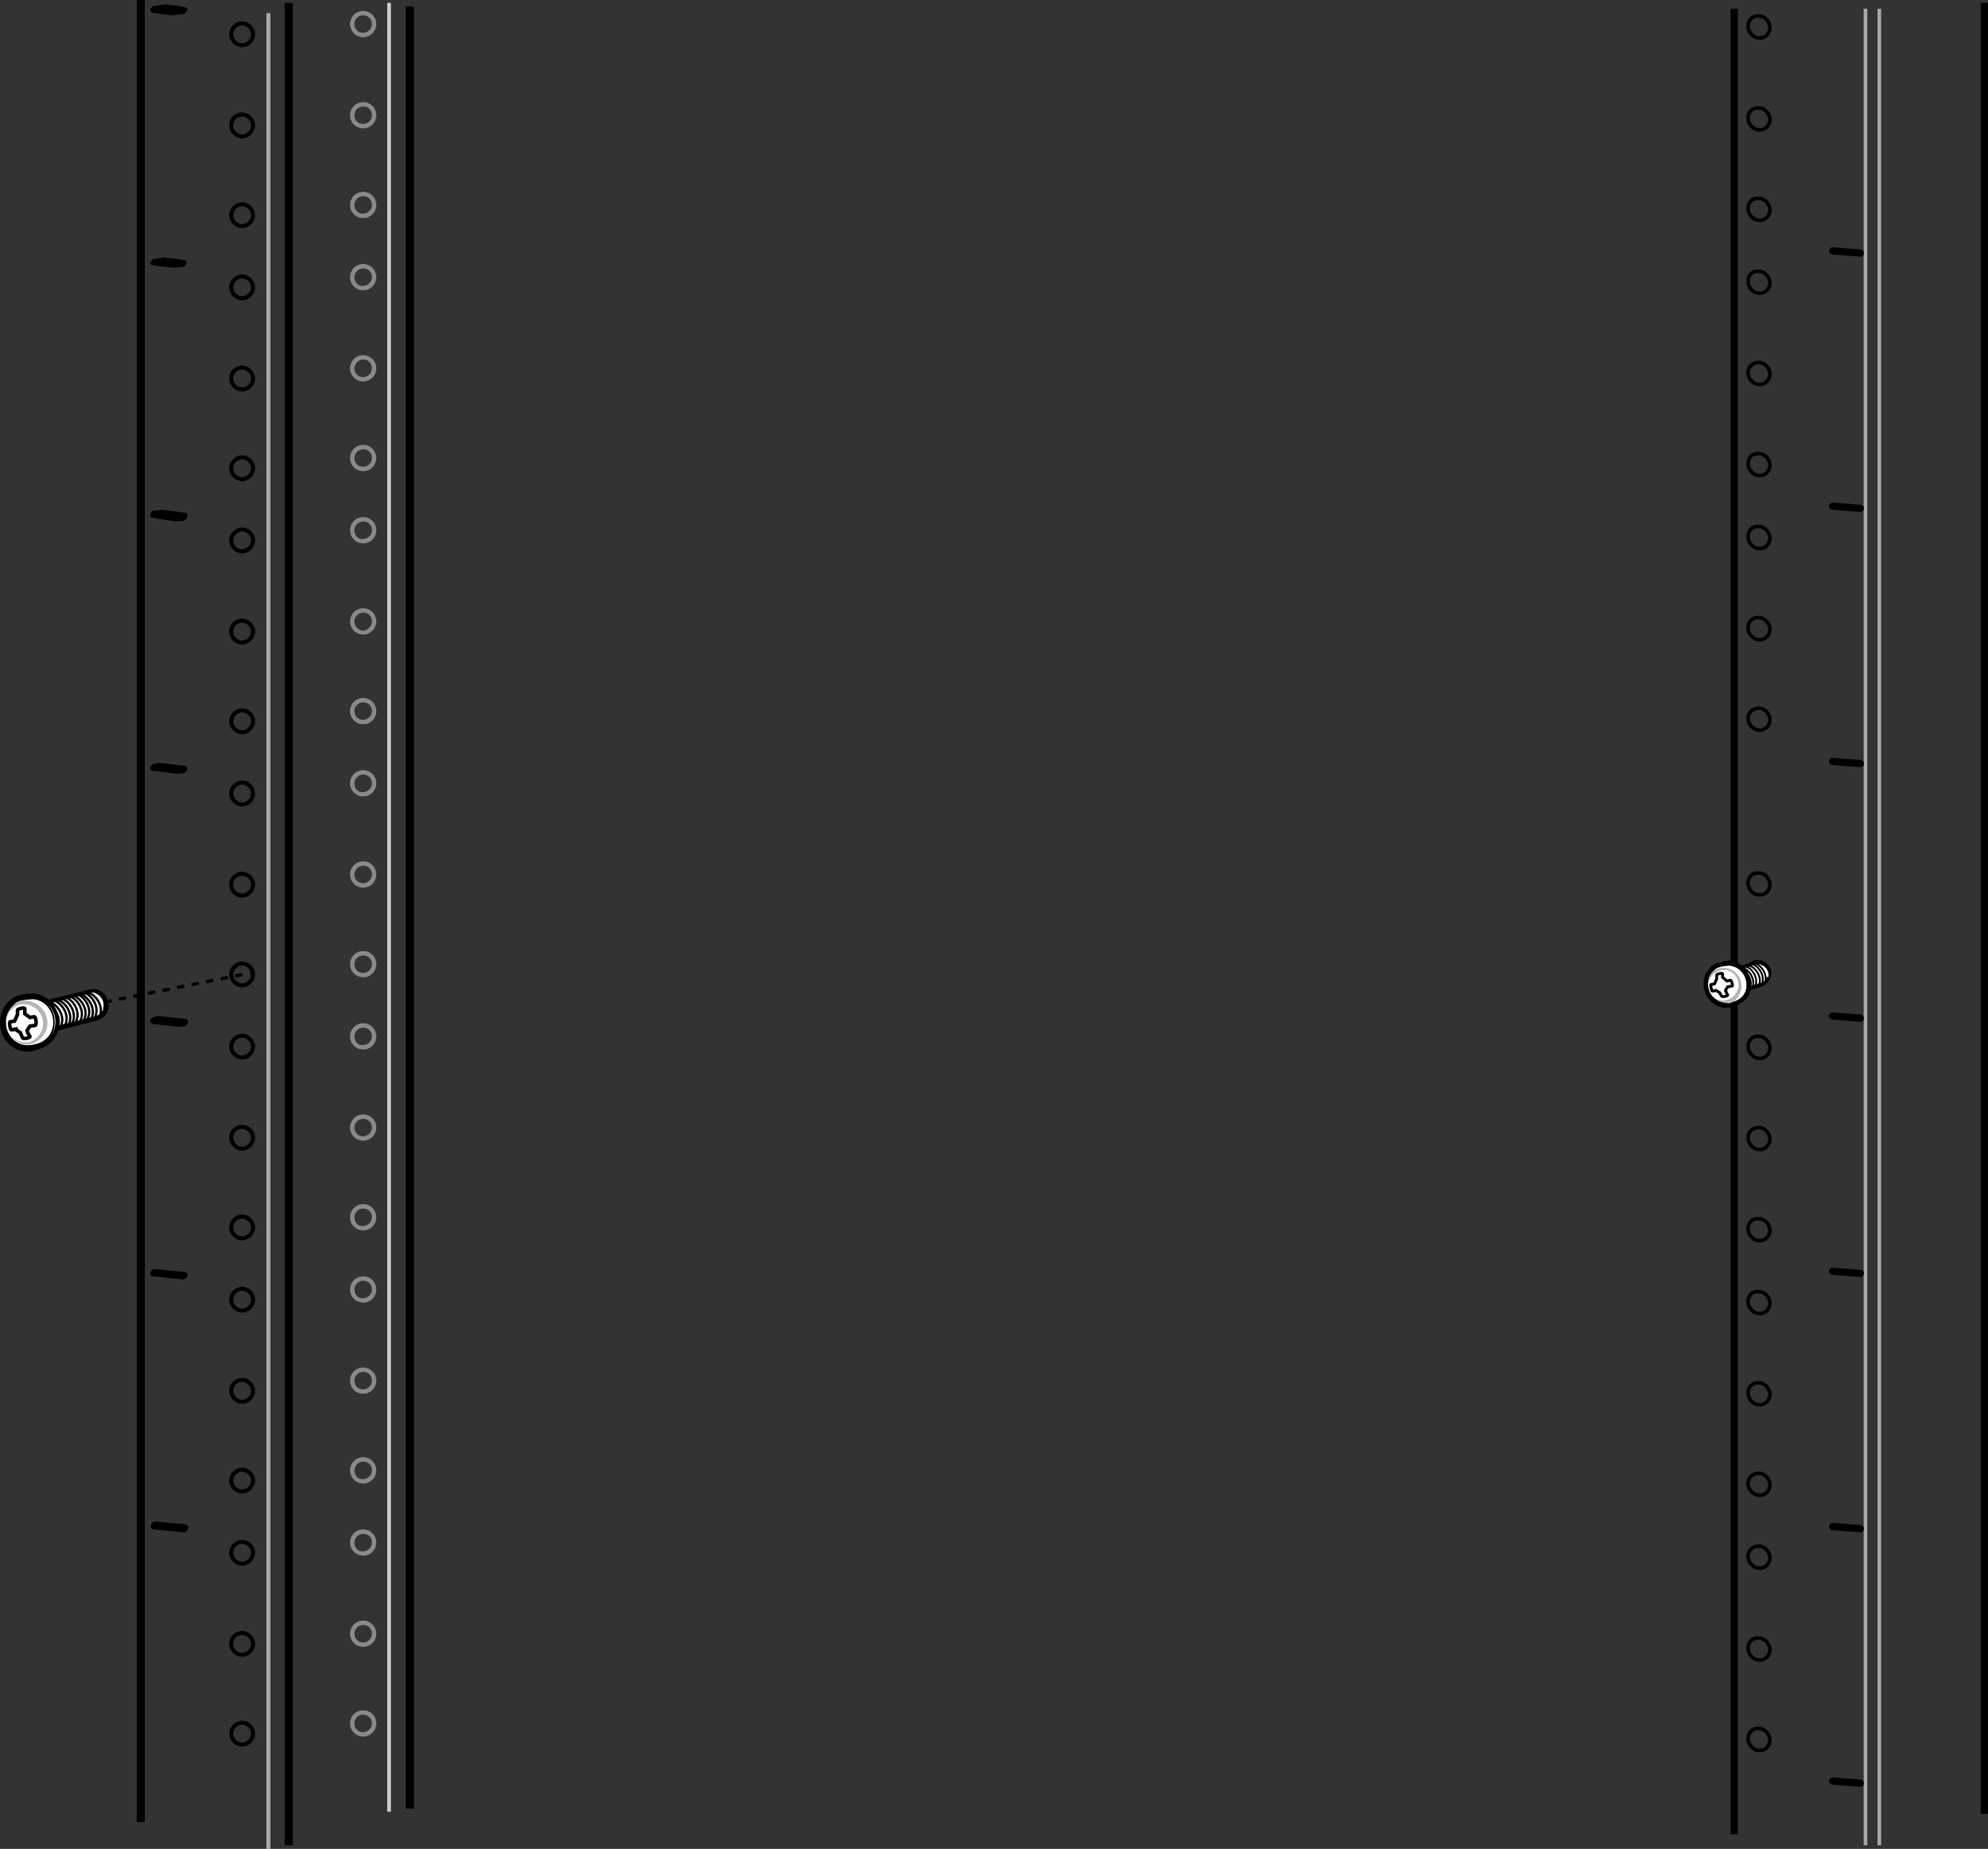 <?xml version="1.0" encoding="utf-8"?>
<!-- Generator: Adobe Illustrator 25.0.0, SVG Export Plug-In . SVG Version: 6.00 Build 0)  -->
<svg version="1.1" id="Layer_1" xmlns="http://www.w3.org/2000/svg" xmlns:xlink="http://www.w3.org/1999/xlink" x="0px" y="0px"
	 width="272.6px" height="253.5px" viewBox="0 0 272.6 253.5" style="enable-background:new 0 0 272.6 253.5;" xml:space="preserve"
	>
<rect x="0" y="0" width="272.6" height="253.5" fill="#333333" stroke="none"/>
<style type="text/css">
	.st0{fill:#FFFFFF;}
	.st1{fill:none;stroke:#A7A9AC;stroke-width:0.494;}
	.st2{fill:none;stroke:#000000;stroke-width:0.989;}
	.st3{fill:none;stroke:#000000;stroke-width:0.494;stroke-linecap:round;}
	.st4{fill:none;stroke:#000000;stroke-width:0.989;stroke-linecap:round;}
	.st5{fill:none;stroke:#000000;stroke-width:0.25;}
	.st6{fill:#B3B5B8;}
	.st7{fill:none;stroke:#000000;stroke-width:0.396;}
	.st8{fill:none;stroke:#000000;stroke-width:0.309;}
	.st9{fill:none;stroke:#000000;stroke-width:0.489;}
	.st10{fill:none;stroke:#000000;stroke-width:0.451;}
	.st11{fill:none;stroke:#000000;stroke-width:0.451;stroke-dasharray:1.017,1.017;}
	.st12{fill:none;stroke:#000000;stroke-width:1.111;}
	.st13{fill:none;stroke:#A7A9AC;stroke-width:0.556;}
	.st14{fill:none;stroke:#000000;stroke-width:0.556;stroke-linecap:round;}
	.st15{fill:#CCCECF;}
	.st16{fill:#888A8C;}
</style>
<g>
	<polyline class="st0" points="237.8,1.2 237.8,251.5 237.8,1.2 	"/>
	<polyline points="237.3,1.2 237.3,251.5 238.3,251.5 238.3,1.2 237.3,1.2 	"/>
	<line class="st1" x1="255.8" y1="1.2" x2="255.8" y2="253"/>
	<line class="st1" x1="257.7" y1="1.2" x2="257.7" y2="253"/>
	<line class="st0" x1="272.1" y1="0.4" x2="272.1" y2="248.7"/>
	<line class="st2" x1="272.1" y1="0.4" x2="272.1" y2="248.7"/>
	<path class="st3" d="M239.7,3.6c0,0.8,0.7,1.6,1.5,1.6c0.8,0.1,1.5-0.6,1.5-1.4c0-0.8-0.7-1.6-1.5-1.6
		C240.3,2.1,239.7,2.8,239.7,3.6z"/>
	<path class="st3" d="M239.7,16.2c0,0.8,0.7,1.6,1.5,1.6c0.8,0.1,1.5-0.6,1.5-1.4c0-0.8-0.7-1.6-1.5-1.6
		C240.3,14.7,239.7,15.3,239.7,16.2z"/>
	<path class="st3" d="M239.7,28.6c0,0.8,0.7,1.6,1.5,1.6c0.8,0.1,1.5-0.6,1.5-1.4c0-0.8-0.7-1.6-1.5-1.6
		C240.3,27.1,239.7,27.7,239.7,28.6z"/>
	<path class="st3" d="M239.7,38.6c0,0.8,0.7,1.6,1.5,1.6c0.8,0.1,1.5-0.6,1.5-1.4c0-0.8-0.7-1.6-1.5-1.6
		C240.3,37.1,239.7,37.7,239.7,38.6z"/>
	<path class="st3" d="M239.7,51.1c0,0.8,0.7,1.6,1.5,1.6c0.8,0.1,1.5-0.6,1.5-1.4c0-0.8-0.7-1.6-1.5-1.6
		C240.3,49.7,239.7,50.3,239.7,51.1z"/>
	<path class="st3" d="M239.7,63.6c0,0.8,0.7,1.6,1.5,1.6c0.8,0.1,1.5-0.6,1.5-1.4c0-0.8-0.7-1.6-1.5-1.6
		C240.3,62.1,239.7,62.7,239.7,63.6z"/>
	<line class="st4" x1="251.3" y1="34.4" x2="255.1" y2="34.7"/>
	<path class="st3" d="M239.7,73.6c0,0.8,0.7,1.6,1.5,1.6c0.8,0.1,1.5-0.6,1.5-1.4c0-0.8-0.7-1.6-1.5-1.6
		C240.3,72.1,239.7,72.7,239.7,73.6z"/>
	<path class="st3" d="M239.7,86.1c0,0.8,0.7,1.6,1.5,1.6c0.8,0.1,1.5-0.6,1.5-1.4c0-0.8-0.7-1.6-1.5-1.6
		C240.3,84.6,239.7,85.2,239.7,86.1z"/>
	<path class="st3" d="M239.7,98.5c0,0.8,0.7,1.6,1.5,1.6c0.8,0.1,1.5-0.6,1.5-1.4c0-0.8-0.7-1.6-1.5-1.6
		C240.3,97.1,239.7,97.7,239.7,98.5z"/>
	<line class="st4" x1="251.3" y1="69.4" x2="255.1" y2="69.7"/>
	<path class="st3" d="M239.7,121.1c0,0.8,0.7,1.6,1.5,1.6c0.8,0.1,1.5-0.6,1.5-1.4c0-0.8-0.7-1.6-1.5-1.6
		C240.3,119.6,239.7,120.2,239.7,121.1z"/>
	<path d="M239.6,133l-0.2-0.1c0,0.1-0.1,0.3-0.1,0.4c0,0.8,0.5,1.6,1.3,1.8c0.2,0.1,0.4,0.1,0.6,0.1c0.7,0,1.4-0.5,1.6-1.3
		c0-0.1,0.1-0.3,0.1-0.4c0-0.8-0.5-1.5-1.3-1.8c-0.2-0.1-0.4-0.1-0.6-0.1c-0.7,0-1.4,0.5-1.6,1.3L239.6,133l0.2,0.1
		c0.1-0.5,0.6-0.9,1.1-0.9c0.1,0,0.3,0,0.4,0.1c0.6,0.2,1,0.8,1,1.3c0,0.1,0,0.2,0,0.3c-0.1,0.5-0.6,0.9-1.1,0.9
		c-0.1,0-0.3,0-0.4-0.1c-0.6-0.2-1-0.8-1-1.4c0-0.1,0-0.2,0-0.3L239.6,133"/>
	<line class="st4" x1="251.3" y1="104.4" x2="255.1" y2="104.7"/>
	<path class="st3" d="M239.7,143.5c0,0.8,0.7,1.6,1.5,1.6c0.8,0.1,1.5-0.6,1.5-1.4c0-0.8-0.7-1.6-1.5-1.6
		C240.3,142,239.7,142.6,239.7,143.5z"/>
	<path class="st3" d="M239.7,156c0,0.8,0.7,1.6,1.5,1.6c0.8,0.1,1.5-0.6,1.5-1.4c0-0.8-0.7-1.6-1.5-1.6
		C240.3,154.6,239.7,155.2,239.7,156z"/>
	<path class="st3" d="M239.7,168.5c0,0.8,0.7,1.6,1.5,1.6c0.8,0.1,1.5-0.6,1.5-1.4c0-0.8-0.7-1.6-1.5-1.6
		C240.3,167,239.7,167.6,239.7,168.5z"/>
	<line class="st4" x1="251.3" y1="139.3" x2="255.1" y2="139.6"/>
	<path class="st3" d="M239.7,178.5c0,0.8,0.7,1.6,1.5,1.6c0.8,0.1,1.5-0.6,1.5-1.4c0-0.8-0.7-1.6-1.5-1.6
		C240.3,177,239.7,177.6,239.7,178.5z"/>
	<path class="st3" d="M239.7,191c0,0.8,0.7,1.6,1.5,1.6c0.8,0.1,1.5-0.6,1.5-1.4s-0.7-1.6-1.5-1.6
		C240.3,189.5,239.7,190.2,239.7,191z"/>
	<path class="st3" d="M239.7,203.4c0,0.8,0.7,1.6,1.5,1.6c0.8,0.1,1.5-0.6,1.5-1.4c0-0.8-0.7-1.6-1.5-1.6
		C240.3,202,239.7,202.6,239.7,203.4z"/>
	<line class="st4" x1="251.3" y1="174.3" x2="255.1" y2="174.6"/>
	<path class="st3" d="M239.7,213.4c0,0.8,0.7,1.6,1.5,1.6c0.8,0.1,1.5-0.6,1.5-1.4c0-0.8-0.7-1.6-1.5-1.6
		C240.3,212,239.7,212.6,239.7,213.4z"/>
	<path class="st3" d="M239.7,226c0,0.8,0.7,1.6,1.5,1.6c0.8,0.1,1.5-0.6,1.5-1.4c0-0.8-0.7-1.6-1.5-1.6
		C240.3,224.5,239.7,225.1,239.7,226z"/>
	<path class="st3" d="M239.7,238.4c0,0.8,0.7,1.6,1.5,1.6c0.8,0.1,1.5-0.6,1.5-1.4s-0.7-1.6-1.5-1.6
		C240.3,236.9,239.7,237.6,239.7,238.4z"/>
	<line class="st4" x1="251.3" y1="209.3" x2="255.1" y2="209.6"/>
	<line class="st4" x1="251.3" y1="244.2" x2="255.1" y2="244.5"/>
	<path class="st0" d="M242.5,134c0.2-0.8-0.3-1.7-1.1-2c-0.4-0.1-0.8-0.1-1.2,0.1l-2.7,0.8l0.6,3l3-0.9
		C241.9,135,242.4,134.6,242.5,134"/>
	<path d="M242.5,134l0.2,0.1c0-0.1,0.1-0.3,0.1-0.4c0-0.8-0.5-1.6-1.3-1.8c-0.2-0.1-0.4-0.1-0.6-0.1c-0.3,0-0.6,0.1-0.8,0.2l0.1,0.2
		l-0.1-0.2l-2.9,0.9l0.7,3.5l3.3-1l-0.1-0.2l0,0.2c0.7-0.1,1.3-0.5,1.5-1.3L242.5,134l-0.2-0.1c-0.1,0.5-0.5,0.8-1,0.9l0,0l-2.8,0.9
		l-0.5-2.6l2.5-0.8l0,0c0.2-0.1,0.4-0.1,0.6-0.1c0.1,0,0.3,0,0.4,0.1c0.6,0.2,1,0.8,1,1.3c0,0.1,0,0.2,0,0.3L242.5,134"/>
	<path class="st5" d="M240.5,132.1c0.8,0,2,1.4,1.5,2.7"/>
	<path class="st5" d="M240.1,132.2c0.8,0,2,1.4,1.5,2.7"/>
	<path class="st5" d="M239.7,132.4c0.8,0,2,1.4,1.5,2.7"/>
	<path class="st5" d="M239.2,132.5c0.8,0,2,1.4,1.5,2.7"/>
	<path class="st5" d="M238.8,132.7c0.8,0,2,1.4,1.5,2.7"/>
	<path d="M238.4,133L238.4,133c0.3,0,0.7,0.2,1,0.6c0.3,0.3,0.5,0.8,0.5,1.3c0,0.2,0,0.4-0.1,0.6l0.2,0.1c0.1-0.2,0.2-0.5,0.2-0.7
		c0-0.6-0.2-1.1-0.6-1.5c-0.3-0.4-0.8-0.6-1.1-0.7l0,0L238.4,133"/>
	<path class="st0" d="M236,134.6c-0.1,0.9,0.5,1.7,1.4,1.7c0.8,0.1,1.5-0.5,1.6-1.4c0.1-0.9-0.5-1.7-1.4-1.7
		C236.8,133.1,236.1,133.7,236,134.6"/>
	<path d="M236,134.6l-0.2,0l0,0.1c0,0.9,0.7,1.7,1.6,1.8l0.2,0c0.9,0,1.6-0.7,1.6-1.6l0-0.1c0-0.9-0.7-1.7-1.6-1.8l-0.2,0
		c-0.9,0-1.6,0.7-1.6,1.6L236,134.6l0.2,0c0.1-0.7,0.6-1.2,1.2-1.2l0.1,0c0.7,0.1,1.2,0.7,1.2,1.4l0,0.1c-0.1,0.7-0.6,1.2-1.2,1.2
		l-0.1,0c-0.7-0.1-1.2-0.7-1.2-1.4l0-0.1L236,134.6"/>
	<path class="st0" d="M236.2,132.4c-1.2,0.1-2.2,1.2-2.2,2.5c0,1.5,1.1,2.7,2.5,2.8c0.3,0,0.7-0.1,0.9-0.1c1.3-0.3,2.1-1.2,2.1-2.5
		c0-1.5-1.1-2.7-2.5-2.8L236.2,132.4"/>
	<path d="M236.2,132.4l0-0.5c-1.5,0.1-2.6,1.4-2.6,3v0l0,0c0,1.7,1.3,3.2,3,3.3l0.1,0c0.4,0,0.7-0.1,1-0.2l-0.2-0.5l0.1,0.5
		c0.7-0.2,1.3-0.5,1.8-1c0.5-0.5,0.7-1.2,0.7-2v0v0c0-1.7-1.3-3.2-3-3.3l0,0l-0.9,0.1L236.2,132.4l0-0.5L236.2,132.4l0.1,0.5
		l0.9-0.1l-0.1-0.5l0,0.5c1.1,0,2,1,2,2.3v0v0c0,0.6-0.2,1-0.5,1.3c-0.3,0.3-0.7,0.6-1.3,0.7l0,0l0,0c-0.2,0.1-0.5,0.1-0.7,0.1
		l-0.1,0c-1.1,0-2-1-2-2.3l0,0v0c0-1.1,0.8-2,1.8-2.1l0,0l0,0L236.2,132.4"/>
	<path class="st0" d="M236.2,132.4c-1.2,0.1-2.2,1.2-2.2,2.5c0,1.5,1.1,2.7,2.5,2.8c0.3,0,0.7-0.1,0.9-0.1c1.3-0.3,2.1-1.2,2.1-2.5
		c0-1.5-1.1-2.7-2.5-2.8L236.2,132.4"/>
	<path d="M236.2,132.4l0-0.1c-1.3,0.1-2.3,1.3-2.3,2.7l0,0c0,1.5,1.2,2.8,2.6,2.9l0.1,0c0.3,0,0.6-0.1,0.9-0.2l0-0.1l0,0.1
		c1.3-0.3,2.3-1.3,2.3-2.7v0v0c0-1.5-1.2-2.8-2.7-2.9l0,0l-0.9,0.1L236.2,132.4l0-0.1L236.2,132.4l0,0.1l0.9-0.1l0-0.1l0,0.1
		c1.3,0.1,2.4,1.2,2.4,2.6v0v0c0,1.3-0.8,2.1-2,2.4l0,0l0,0c-0.2,0.1-0.5,0.1-0.8,0.1l-0.1,0c-1.3-0.1-2.4-1.2-2.4-2.6l0,0
		c0-1.3,0.9-2.3,2.1-2.4l0,0l0,0L236.2,132.4"/>
	<path class="st0" d="M236.3,133.1c-0.2,0-0.3,0-0.5,0.1c-0.7,0.2-1.3,0.8-1.5,1.5l0,0c0,0.2-0.1,0.4-0.1,0.5c0,1.2,0.9,2.1,2.1,2.1
		c0.2,0,0.3,0,0.5-0.1c0.7-0.2,1.3-0.8,1.5-1.5c0-0.2,0.1-0.4,0.1-0.5C238.4,134,237.5,133.1,236.3,133.1"/>
	<path d="M233.9,134.4C233.9,134.5,233.9,134.5,233.9,134.4L233.9,134.4c-0.1,0.3-0.1,0.5-0.1,0.7c0,0.8,0.4,1.5,0.9,1.9
		c-0.5-0.5-0.9-1.3-0.9-2.1l0,0C233.9,134.8,233.9,134.6,233.9,134.4"/>
	<path class="st6" d="M234.3,134.6c0.2-0.7,0.8-1.3,1.5-1.5c0.2,0,0.3-0.1,0.5-0.1c1.2,0,2.1,0.9,2.1,2.1c0,0.2,0,0.4-0.1,0.5
		c-0.2,0.7-0.8,1.3-1.5,1.5c-0.2,0-0.3,0.1-0.5,0.1c-1.2,0-2.1-0.9-2.1-2.1C234.2,135,234.2,134.8,234.3,134.6L234.3,134.6
		 M236.3,132.7c-0.2,0-0.4,0-0.6,0.1c-0.1,0-0.3,0.1-0.4,0.1c-0.7,0.4-1.2,1.2-1.2,2.1l0,0c0,1.4,1.1,2.6,2.4,2.6l0.1,0c0,0,0,0,0,0
		c0.1,0,0.2,0,0.4,0c0.9-0.2,1.5-0.9,1.7-1.8c0.1-0.2,0.1-0.4,0.1-0.6C238.8,133.8,237.7,132.7,236.3,132.7"/>
	<path d="M235.3,132.9c-0.7,0.3-1.2,0.9-1.4,1.6c0,0.2,0,0.3,0,0.5l0,0c0,0.8,0.3,1.6,0.9,2.1c0.4,0.3,1,0.5,1.6,0.5
		c0.2,0,0.4,0,0.6-0.1c0,0,0,0,0.1,0c-0.1,0-0.2,0-0.4,0c0,0,0,0,0,0l-0.1,0c-1.3-0.1-2.4-1.2-2.4-2.6l0,0
		C234.2,134,234.6,133.3,235.3,132.9"/>
	<path class="st0" d="M237.3,134.4l-0.5,0.1l0,0l-0.6-0.5c0-0.2,0-0.4,0-0.5c0-0.1-0.8,0-0.8,0.2c0,0.2,0,0.3,0,0.5l-0.3,0.7
		l-0.5,0.1c-0.1,0,0.1,0.9,0.2,0.9l0.5-0.1l0,0l0.5,0.3l0,0c0.1,0.2,0.2,0.4,0.3,0.5c0.1,0.1,0.9,0,0.8-0.2
		c-0.1-0.1-0.2-0.4-0.3-0.6l0.3-0.5l0,0l0.6-0.1C237.7,135.2,237.4,134.4,237.3,134.4z"/>
	<path class="st7" d="M237.3,134.4l-0.5,0.1l0,0l-0.6-0.5c0-0.2,0-0.4,0-0.5c0-0.1-0.8,0-0.8,0.2c0,0.2,0,0.3,0,0.5l-0.3,0.7
		l-0.5,0.1c-0.1,0,0.1,0.9,0.2,0.9l0.5-0.1l0,0l0.5,0.3l0,0c0.1,0.2,0.2,0.4,0.3,0.5c0.1,0.1,0.9,0,0.8-0.2
		c-0.1-0.1-0.2-0.4-0.3-0.6l0.3-0.5l0,0l0.6-0.1C237.7,135.2,237.4,134.4,237.3,134.4z"/>
	<path class="st0" d="M14.5,138.4c0.3-1-0.3-2.1-1.2-2.5c-0.5-0.2-1-0.1-1.4,0.1l-6.6,1.7l0.6,3.8l7.1-1.8
		C13.6,139.5,14.3,139.2,14.5,138.4"/>
	<path d="M14.5,138.4l0.3,0.1c0.1-0.2,0.1-0.4,0.1-0.6c0-1-0.6-1.9-1.5-2.2c-0.2-0.1-0.4-0.1-0.6-0.1c-0.4,0-0.7,0.1-1,0.2l0.1,0.3
		l-0.1-0.3l-6.9,1.7l0.7,4.4L13,140l-0.1-0.3L13,140c0.4-0.1,0.7-0.2,1.1-0.5c0.3-0.2,0.6-0.6,0.7-1L14.5,138.4l-0.3-0.1
		c-0.1,0.3-0.3,0.5-0.5,0.7c-0.2,0.2-0.5,0.3-0.9,0.4l0,0l-6.8,1.7l-0.5-3.2l6.4-1.6l0,0c0.3-0.1,0.5-0.2,0.8-0.2
		c0.1,0,0.3,0,0.4,0.1c0.7,0.3,1.1,0.9,1.1,1.6c0,0.2,0,0.3-0.1,0.5L14.5,138.4"/>
	<path class="st8" d="M8.8,136.7c1,0.1,2.4,1.9,1.6,3.4"/>
	<path class="st8" d="M8.3,136.9c1,0.1,2.4,1.9,1.6,3.4"/>
	<path class="st8" d="M7.8,137.1c1,0.1,2.4,1.9,1.6,3.4"/>
	<path class="st8" d="M7.3,137.2c1,0.1,2.4,1.9,1.6,3.4"/>
	<path class="st8" d="M6.7,137.4c1,0.1,2.4,1.9,1.6,3.4"/>
	<path class="st8" d="M11.4,136.1c1,0.1,2.4,1.9,1.6,3.4"/>
	<path class="st8" d="M10.9,136.3c1,0.1,2.4,1.9,1.6,3.4"/>
	<path class="st8" d="M10.4,136.3c1,0.1,2.4,1.9,1.6,3.4"/>
	<path class="st8" d="M9.9,136.5c1,0.1,2.4,1.9,1.6,3.4"/>
	<path class="st8" d="M9.4,136.6c1,0.1,2.4,1.9,1.6,3.4"/>
	<path class="st8" d="M12,136.1c1,0.1,2.4,1.9,1.6,3.4"/>
	<path d="M6.2,137.7c0.3,0,0.8,0.3,1.1,0.7c0.4,0.4,0.6,1,0.6,1.6c0,0.3-0.1,0.6-0.2,0.8L8,141c0.2-0.3,0.2-0.6,0.2-1
		c0-0.7-0.3-1.3-0.7-1.8c-0.4-0.5-0.9-0.8-1.4-0.8L6.2,137.7L6.2,137.7"/>
	<path class="st0" d="M3.1,139.6c-0.1,1.1,0.6,2.1,1.6,2.2c1,0.1,1.9-0.6,2-1.7c0.1-1.1-0.6-2.1-1.6-2.2
		C4.1,137.8,3.2,138.5,3.1,139.6"/>
	<path d="M3.1,139.6l-0.2,0l0,0.3c0,1.1,0.8,2.1,1.8,2.2h0c0.1,0,0.2,0,0.3,0c1,0,1.9-0.8,2-1.9l0-0.3c0-1.1-0.8-2.1-1.8-2.2h0
		c-0.1,0-0.2,0-0.3,0c-1,0-1.9,0.8-2,1.9L3.1,139.6l0.2,0c0.1-0.9,0.8-1.5,1.5-1.5l0.2,0l0,0c0.8,0.1,1.4,0.9,1.4,1.7l0,0.2
		c-0.1,0.9-0.8,1.5-1.5,1.5l-0.2,0l0,0c-0.8-0.1-1.4-0.9-1.4-1.7l0-0.2L3.1,139.6"/>
	<path class="st0" d="M3.4,136.9c-1.5,0.1-2.8,1.4-2.8,3c-0.1,1.8,1.3,3.4,3,3.5c0.4,0,0.8,0,1.2-0.1c1.6-0.3,2.7-1.4,2.8-3
		c0.1-1.8-1.3-3.4-3-3.5L3.4,136.9"/>
	<path d="M3.4,136.9l0-0.6C1.6,136.4,0.1,138,0,140l0,0.2c0,2.1,1.5,3.8,3.5,4l0,0l0.3,0c0.4,0,0.8-0.1,1.1-0.2l-0.2-0.6l0.1,0.6
		c0.9-0.2,1.7-0.6,2.3-1.2c0.6-0.6,1-1.5,1-2.4l0-0.2c0-2.1-1.5-3.8-3.5-4l-0.1,0l-1.2,0.1L3.4,136.9l0-0.6L3.4,136.9l0.1,0.6
		l1.1-0.1l-0.1-0.6l0,0.6c1.3,0.1,2.4,1.3,2.4,2.8l0,0.1c0,0.7-0.3,1.2-0.7,1.6c-0.4,0.4-0.9,0.7-1.6,0.8l0,0l0,0
		c-0.2,0.1-0.5,0.1-0.8,0.1l-0.2,0l0,0c-1.3-0.1-2.4-1.3-2.4-2.8l0-0.1c0.1-1.4,1.1-2.4,2.3-2.5l0,0l0,0L3.4,136.9"/>
	<path class="st0" d="M3.4,136.9c-1.5,0.1-2.8,1.4-2.8,3c-0.1,1.8,1.3,3.4,3,3.5c0.4,0,0.8,0,1.2-0.1c1.6-0.3,2.7-1.4,2.8-3
		c0.1-1.8-1.3-3.4-3-3.5L3.4,136.9"/>
	<path d="M3.4,136.9l0-0.2c-1.6,0.1-2.9,1.5-3,3.2l0,0.2c0,1.8,1.4,3.4,3.1,3.6l0,0l0.2,0c0.4,0,0.7-0.1,1-0.2l-0.1-0.2l0,0.2
		c1.6-0.3,2.9-1.4,2.9-3.2l0-0.2c0-1.8-1.4-3.4-3.1-3.6l0,0l-1.1,0.1L3.4,136.9l0-0.2L3.4,136.9l0,0.2l1.1-0.1l0-0.2l0,0.2
		c1.6,0.1,2.8,1.5,2.8,3.2l0,0.1c-0.1,1.6-1.1,2.6-2.6,2.9l0,0l0,0c-0.3,0.1-0.6,0.1-0.9,0.1l-0.2,0l0,0l0,0
		c-1.6-0.1-2.8-1.5-2.8-3.2l0-0.1c0.1-1.6,1.2-2.8,2.7-2.9l0,0l0,0L3.4,136.9"/>
	<path class="st0" d="M3.4,137.7c-0.1,0-0.3,0-0.4,0l0,0c-0.9,0.1-1.8,0.9-2,1.8l-0.1,0l0,0l0.1,0c-0.1,0.3-0.1,0.5-0.1,0.8
		c0,1.4,1.1,2.6,2.6,2.6c0.1,0,0.3,0,0.4,0h0c0.9-0.2,1.8-0.9,2-1.8c0.1-0.3,0.1-0.5,0.1-0.8C6,138.9,4.9,137.7,3.4,137.7"/>
	<polyline points="0.7,139.5 0.8,139.5 0.8,139.5 0.7,139.5 	"/>
	<path d="M0.5,139.3C0.5,139.4,0.5,139.4,0.5,139.3L0.5,139.3c-0.1,0.4-0.2,0.7-0.2,1c0,0.9,0.4,1.8,1.1,2.3c-0.6-0.7-1-1.6-1-2.5
		l0-0.2C0.4,139.8,0.5,139.5,0.5,139.3"/>
	<path class="st6" d="M3.4,137.2c-0.2,0-0.3,0-0.5,0h0c-0.2,0-0.4,0.1-0.6,0.2c-0.7,0.4-1.3,1.2-1.5,2.1l0.1,0
		c0.3-0.9,1.1-1.6,2-1.8l0,0c0.1,0,0.3,0,0.4,0c1.4,0,2.6,1.2,2.6,2.6c0,0.2,0,0.5-0.1,0.8c-0.3,0.9-1.1,1.7-2,1.8h0
		c-0.1,0-0.3,0-0.4,0c-1.4,0-2.6-1.2-2.6-2.6c0-0.2,0-0.5,0.1-0.8l-0.1,0c0,0.1,0,0.3,0,0.4l0,0.1c0,1.7,1.2,3.1,2.8,3.2l0,0l0,0
		c0,0,0,0,0,0l0,0l0.2,0c0,0,0,0,0,0c0.1,0,0.2,0,0.3,0c1.1-0.2,1.9-1.1,2.3-2.1c0.1-0.3,0.1-0.6,0.1-0.9
		C6.5,138.6,5.1,137.2,3.4,137.2"/>
	<path d="M3.6,143.3L3.6,143.3C3.6,143.3,3.6,143.3,3.6,143.3L3.6,143.3 M2.3,137.5c-0.8,0.3-1.5,1-1.8,1.9c0,0.2-0.1,0.4-0.1,0.6
		l0,0.2c0,1,0.4,1.9,1,2.5c0.5,0.5,1.2,0.8,2,0.8c0.2,0,0.3,0,0.5,0l0,0c0.1,0,0.1,0,0.2,0c-0.1,0-0.2,0-0.3,0c0,0,0,0,0,0l-0.2,0
		l0,0c-1.6-0.1-2.8-1.5-2.8-3.2l0-0.1c0-0.2,0-0.3,0-0.4l-0.1,0l0.1,0C1,138.6,1.6,137.9,2.3,137.5"/>
	<path class="st0" d="M4.7,139.4l-0.6,0.1l0,0L3.4,139c0-0.2,0-0.5,0-0.7c0-0.2-1,0-1,0.2c0,0.2,0,0.4,0,0.6L2,140l-0.6,0.1
		c-0.2,0,0,1.2,0.2,1.1l0.6-0.1l0,0.1l0.6,0.4l0,0c0.1,0.3,0.2,0.5,0.3,0.7c0.1,0.2,1.1,0,1-0.2c-0.1-0.2-0.3-0.4-0.4-0.8l0.4-0.6
		l0,0l0.7-0.1C5.1,140.5,4.9,139.4,4.7,139.4z"/>
	<path class="st9" d="M4.7,139.4l-0.6,0.1l0,0L3.4,139c0-0.2,0-0.5,0-0.7c0-0.2-1,0-1,0.2c0,0.2,0,0.4,0,0.6L2,140l-0.6,0.1
		c-0.2,0,0,1.2,0.2,1.1l0.6-0.1l0,0.1l0.6,0.4l0,0c0.1,0.3,0.2,0.5,0.3,0.7c0.1,0.2,1.1,0,1-0.2c-0.1-0.2-0.3-0.4-0.4-0.8l0.4-0.6
		l0,0l0.7-0.1C5.1,140.5,4.9,139.4,4.7,139.4z"/>
	<line class="st0" x1="14.9" y1="137.3" x2="34.8" y2="133.3"/>
	<line class="st10" x1="14.9" y1="137.3" x2="15.3" y2="137.2"/>
	<line class="st11" x1="16.3" y1="137" x2="33.8" y2="133.5"/>
	<line class="st10" x1="34.3" y1="133.4" x2="34.8" y2="133.3"/>
	<line class="st0" x1="19.3" y1="0" x2="19.3" y2="249.8"/>
	<line class="st12" x1="19.3" y1="0" x2="19.3" y2="249.8"/>
	<line class="st13" x1="36.8" y1="1.8" x2="36.8" y2="253.5"/>
	<line class="st0" x1="39.6" y1="0.4" x2="39.6" y2="253"/>
	<line class="st12" x1="39.6" y1="0.4" x2="39.6" y2="253"/>
	<path class="st14" d="M31.7,4.7c0,0.8,0.7,1.5,1.5,1.5c0.8,0,1.5-0.7,1.5-1.5c0-0.8-0.7-1.5-1.5-1.5C32.4,3.2,31.7,3.9,31.7,4.7z"
		/>
	<path class="st14" d="M31.7,17.2c0,0.8,0.7,1.5,1.5,1.5c0.8,0,1.5-0.7,1.5-1.5c0-0.8-0.7-1.5-1.5-1.5
		C32.4,15.7,31.7,16.3,31.7,17.2z"/>
	<path class="st14" d="M31.7,29.5c0,0.8,0.7,1.5,1.5,1.5c0.8,0,1.5-0.7,1.5-1.5c0-0.8-0.7-1.5-1.5-1.5C32.4,28,31.7,28.7,31.7,29.5z
		"/>
	<path class="st14" d="M31.7,39.4c0,0.8,0.7,1.5,1.5,1.5c0.8,0,1.5-0.7,1.5-1.5c0-0.8-0.7-1.5-1.5-1.5
		C32.4,37.9,31.7,38.6,31.7,39.4z"/>
	<path class="st14" d="M31.7,51.9c0,0.8,0.7,1.5,1.5,1.5c0.8,0,1.5-0.7,1.5-1.5c0-0.8-0.7-1.5-1.5-1.5C32.4,50.4,31.7,51,31.7,51.9z
		"/>
	<path class="st14" d="M31.7,64.2c0,0.8,0.7,1.5,1.5,1.5c0.8,0,1.5-0.7,1.5-1.5c0-0.8-0.7-1.5-1.5-1.5
		C32.4,62.7,31.7,63.4,31.7,64.2z"/>
	<path class="st14" d="M31.7,74.1c0,0.8,0.7,1.5,1.5,1.5c0.8,0,1.5-0.7,1.5-1.5c0-0.8-0.7-1.5-1.5-1.5
		C32.4,72.6,31.7,73.3,31.7,74.1z"/>
	<path class="st14" d="M31.7,86.6c0,0.8,0.7,1.5,1.5,1.5c0.8,0,1.5-0.7,1.5-1.5c0-0.8-0.7-1.5-1.5-1.5
		C32.4,85.1,31.7,85.7,31.7,86.6z"/>
	<path class="st14" d="M31.7,98.9c0,0.8,0.7,1.5,1.5,1.5c0.8,0,1.5-0.7,1.5-1.5c0-0.8-0.7-1.5-1.5-1.5
		C32.4,97.4,31.7,98.1,31.7,98.9z"/>
	<path class="st14" d="M31.7,108.8c0,0.8,0.7,1.5,1.5,1.5c0.8,0,1.5-0.7,1.5-1.5c0-0.8-0.7-1.5-1.5-1.5
		C32.4,107.3,31.7,108,31.7,108.8z"/>
	<path class="st14" d="M31.7,121.3c0,0.8,0.7,1.5,1.5,1.5c0.8,0,1.5-0.7,1.5-1.5c0-0.8-0.7-1.5-1.5-1.5
		C32.4,119.8,31.7,120.4,31.7,121.3z"/>
	<path class="st14" d="M31.7,133.6c0,0.8,0.7,1.5,1.5,1.5c0.8,0,1.5-0.7,1.5-1.5c0-0.8-0.7-1.5-1.5-1.5
		C32.4,132.1,31.7,132.8,31.7,133.6z"/>
	<path class="st14" d="M31.7,143.5c0,0.8,0.7,1.5,1.5,1.5c0.8,0,1.5-0.7,1.5-1.5c0-0.8-0.7-1.5-1.5-1.5
		C32.4,142,31.7,142.7,31.7,143.5z"/>
	<path class="st14" d="M31.7,156c0,0.8,0.7,1.5,1.5,1.5c0.8,0,1.5-0.7,1.5-1.5c0-0.8-0.7-1.5-1.5-1.5
		C32.4,154.5,31.7,155.1,31.7,156z"/>
	<path class="st14" d="M31.7,168.3c0,0.8,0.7,1.5,1.5,1.5c0.8,0,1.5-0.7,1.5-1.5c0-0.8-0.7-1.5-1.5-1.5
		C32.4,166.8,31.7,167.5,31.7,168.3z"/>
	<path class="st14" d="M31.7,178.2c0,0.8,0.7,1.5,1.5,1.5c0.8,0,1.5-0.7,1.5-1.5c0-0.8-0.7-1.5-1.5-1.5
		C32.4,176.7,31.7,177.4,31.7,178.2z"/>
	<path class="st14" d="M31.7,190.7c0,0.8,0.7,1.5,1.5,1.5c0.8,0,1.5-0.7,1.5-1.5c0-0.8-0.7-1.5-1.5-1.5
		C32.4,189.2,31.7,189.8,31.7,190.7z"/>
	<path class="st14" d="M31.7,203c0,0.8,0.7,1.5,1.5,1.5c0.8,0,1.5-0.7,1.5-1.5c0-0.8-0.7-1.5-1.5-1.5
		C32.4,201.5,31.7,202.2,31.7,203z"/>
	<path class="st14" d="M31.7,212.9c0,0.8,0.7,1.5,1.5,1.5c0.8,0,1.5-0.7,1.5-1.5c0-0.8-0.7-1.5-1.5-1.5
		C32.4,211.4,31.7,212.1,31.7,212.9z"/>
	<path class="st14" d="M31.7,225.4c0,0.8,0.7,1.5,1.5,1.5c0.8,0,1.5-0.7,1.5-1.5c0-0.8-0.7-1.5-1.5-1.5
		C32.4,223.9,31.7,224.5,31.7,225.4z"/>
	<path class="st14" d="M31.7,237.7c0,0.8,0.7,1.5,1.5,1.5c0.8,0,1.5-0.7,1.5-1.5c0-0.8-0.7-1.5-1.5-1.5
		C32.4,236.2,31.7,236.9,31.7,237.7z"/>
	<polyline class="st15" points="53.6,0.4 53.1,0.4 53.1,248.4 53.6,248.4 53.6,0.4 	"/>
	<line class="st0" x1="56.2" y1="0.9" x2="56.2" y2="248"/>
	<line class="st12" x1="56.2" y1="0.9" x2="56.2" y2="248"/>
	<path class="st16" d="M49.8,2.1L49.8,2.1c0.7,0,1.2,0.5,1.2,1.2c0,0.7-0.6,1.2-1.2,1.2h0l0,0c-0.7,0-1.2-0.5-1.2-1.2
		C48.6,2.6,49.1,2.1,49.8,2.1L49.8,2.1L49.8,2.1 M49.8,1.5L49.8,1.5L49.8,1.5c-1,0-1.8,0.8-1.8,1.8h0.3h0.3h-0.3H48
		c0,1,0.8,1.8,1.8,1.8h0h0c1,0,1.8-0.8,1.8-1.8C51.6,2.3,50.8,1.5,49.8,1.5"/>
	<path class="st16" d="M48.6,15.8c0-0.7,0.6-1.2,1.2-1.2h0h0c0.7,0,1.2,0.5,1.2,1.2c0,0.7-0.6,1.2-1.2,1.2h0
		C49.1,17,48.6,16.5,48.6,15.8 M49.8,14L49.8,14L49.8,14c-1,0-1.8,0.8-1.8,1.8h0.3h0.3h-0.3H48c0,1,0.8,1.8,1.8,1.8h0h0
		c1,0,1.8-0.8,1.8-1.8C51.6,14.8,50.8,14,49.8,14"/>
	<path class="st16" d="M49.8,26.3L49.8,26.3L49.8,26.3L49.8,26.3 M48.6,28.1c0-0.7,0.6-1.2,1.2-1.2h0h0c0.7,0,1.2,0.5,1.2,1.2
		c0,0.7-0.6,1.2-1.2,1.2l0,0C49.1,29.3,48.6,28.8,48.6,28.1 M49.8,26.3L49.8,26.3c-1,0-1.8,0.8-1.8,1.8h0.3h0.3h-0.3H48
		c0,1,0.8,1.8,1.8,1.8h0c1,0,1.8-0.8,1.8-1.8C51.6,27.1,50.8,26.3,49.8,26.3"/>
	<path class="st16" d="M48.6,38c0-0.7,0.6-1.2,1.2-1.2h0h0c0.7,0,1.2,0.5,1.2,1.2c0,0.7-0.6,1.2-1.2,1.2h0
		C49.1,39.3,48.6,38.7,48.6,38 M49.8,36.2L49.8,36.2L49.8,36.2c-1,0-1.8,0.8-1.8,1.8h0.3h0.3h-0.3H48c0,1,0.8,1.8,1.8,1.8h0h0h0
		c1,0,1.8-0.8,1.8-1.8C51.6,37,50.8,36.2,49.8,36.2"/>
	<path class="st16" d="M49.8,51.7L49.8,51.7L49.8,51.7L49.8,51.7 M48.6,50.5c0-0.7,0.6-1.2,1.2-1.2h0h0h0c0.7,0,1.2,0.5,1.2,1.2
		c0,0.7-0.6,1.2-1.2,1.2h0C49.1,51.7,48.6,51.2,48.6,50.5 M49.8,48.7L49.8,48.7L49.8,48.7c-1,0-1.8,0.8-1.8,1.8h0.3h0.3h-0.3H48
		c0,1,0.8,1.8,1.8,1.8l0,0h0c1,0,1.8-0.8,1.8-1.8C51.6,49.5,50.8,48.7,49.8,48.7"/>
	<path class="st16" d="M48.6,62.8c0-0.7,0.6-1.2,1.2-1.2h0l0,0h0c0.7,0,1.2,0.5,1.2,1.2c0,0.7-0.6,1.2-1.2,1.2h0
		C49.1,64,48.6,63.5,48.6,62.8 M49.8,61L49.8,61L49.8,61L49.8,61L49.8,61c-1,0-1.8,0.8-1.8,1.8h0.3h0.3h-0.3H48c0,1,0.8,1.8,1.8,1.8
		h0h0h0c1,0,1.8-0.8,1.8-1.8C51.6,61.8,50.8,61,49.8,61"/>
	<path class="st16" d="M48.6,72.7c0-0.7,0.6-1.2,1.2-1.2h0h0l0,0c0.7,0,1.2,0.5,1.2,1.2c0,0.7-0.6,1.2-1.2,1.2h0
		C49.1,74,48.6,73.4,48.6,72.7 M49.8,70.9L49.8,70.9L49.8,70.9c-1,0-1.8,0.8-1.8,1.8h0.3h0.3h-0.3H48c0,1,0.8,1.8,1.8,1.8h0h0h0
		c1,0,1.8-0.8,1.8-1.8C51.6,71.7,50.8,70.9,49.8,70.9"/>
	<path class="st16" d="M48.6,85.2c0-0.7,0.6-1.2,1.2-1.2h0h0h0c0.7,0,1.2,0.5,1.2,1.2c0,0.7-0.6,1.2-1.2,1.3h0
		C49.1,86.4,48.6,85.9,48.6,85.2 M49.8,83.4L49.8,83.4L49.8,83.4c-1,0-1.8,0.8-1.8,1.8h0.3h0.3h-0.3H48c0,1,0.8,1.8,1.8,1.8h0h0h0
		c1,0,1.8-0.8,1.8-1.8C51.6,84.2,50.8,83.4,49.8,83.4"/>
	<path class="st16" d="M48.6,97.5c0-0.7,0.6-1.2,1.2-1.2h0l0,0h0c0.7,0,1.2,0.5,1.2,1.2c0,0.7-0.6,1.2-1.2,1.2v0l0,0
		C49.1,98.7,48.6,98.2,48.6,97.5 M49.8,95.7L49.8,95.7L49.8,95.7c-1,0-1.8,0.8-1.8,1.8h0.3h0.3h-0.3H48c0,1,0.8,1.8,1.8,1.8h0h0h0
		c1,0,1.8-0.8,1.8-1.8C51.6,96.5,50.8,95.7,49.8,95.7"/>
	<path class="st16" d="M48.6,107.4c0-0.7,0.6-1.2,1.2-1.2h0l0,0h0c0.7,0,1.2,0.5,1.2,1.2c0,0.7-0.6,1.2-1.2,1.2h0
		C49.1,108.7,48.6,108.1,48.6,107.4 M49.8,105.6L49.8,105.6L49.8,105.6c-1,0-1.8,0.8-1.8,1.8h0.3h0.3h-0.3H48c0,1,0.8,1.8,1.8,1.8h0
		l0,0h0c1,0,1.8-0.8,1.8-1.8C51.6,106.4,50.8,105.6,49.8,105.6"/>
	<path class="st16" d="M48.6,119.9c0-0.7,0.6-1.2,1.2-1.2l0,0h0h0c0.7,0,1.2,0.5,1.2,1.2c0,0.7-0.6,1.2-1.2,1.2h0
		C49.1,121.1,48.6,120.6,48.6,119.9 M49.8,118.1L49.8,118.1L49.8,118.1c-1,0-1.8,0.8-1.8,1.8h0.3h0.3h-0.3H48c0,1,0.8,1.8,1.8,1.8h0
		h0h0c1,0,1.8-0.8,1.8-1.8C51.6,118.9,50.8,118.1,49.8,118.1"/>
	<path class="st16" d="M48.6,132.2c0-0.7,0.6-1.2,1.2-1.2l0,0h0h0c0.7,0,1.2,0.5,1.2,1.2c0,0.7-0.6,1.2-1.2,1.2v0l0,0
		C49.1,133.4,48.6,132.9,48.6,132.2 M49.8,130.4L49.8,130.4L49.8,130.4c-1,0-1.8,0.8-1.8,1.8h0.3h0.3h-0.3H48c0,1,0.8,1.8,1.8,1.8h0
		l0,0h0c1,0,1.8-0.8,1.8-1.8C51.6,131.2,50.8,130.4,49.8,130.4"/>
	<path class="st16" d="M48.6,142.1c0-0.7,0.6-1.2,1.2-1.2l0,0h0h0c0.7,0,1.2,0.5,1.2,1.2c0,0.7-0.6,1.2-1.2,1.2h0
		C49.1,143.4,48.6,142.8,48.6,142.1 M49.8,140.3L49.8,140.3L49.8,140.3c-1,0-1.8,0.8-1.8,1.8h0.3h0.3h-0.3H48c0,1,0.8,1.8,1.8,1.8h0
		h0h0c1,0,1.8-0.8,1.8-1.8C51.6,141.1,50.8,140.3,49.8,140.3"/>
	<path class="st16" d="M48.6,154.6c0-0.7,0.6-1.2,1.2-1.2l0,0h0h0c0.7,0,1.2,0.5,1.2,1.2c0,0.7-0.6,1.2-1.2,1.2h0
		C49.1,155.8,48.6,155.3,48.6,154.6 M49.8,152.8L49.8,152.8L49.8,152.8c-1,0-1.8,0.8-1.8,1.8h0.3h0.3h-0.3H48c0,1,0.8,1.8,1.8,1.8h0
		l0,0h0c1,0,1.8-0.8,1.8-1.8C51.6,153.6,50.8,152.8,49.8,152.8"/>
	<path class="st16" d="M48.6,166.9c0-0.7,0.6-1.2,1.2-1.2h0l0,0h0c0.7,0,1.2,0.5,1.2,1.2c0,0.7-0.6,1.2-1.2,1.2h0
		C49.1,168.2,48.6,167.6,48.6,166.9 M49.8,165.1L49.8,165.1L49.8,165.1c-1,0-1.8,0.8-1.8,1.8h0.3h0.3h-0.3H48c0,1,0.8,1.8,1.8,1.8h0
		h0h0c1,0,1.8-0.8,1.8-1.8C51.6,165.9,50.8,165.1,49.8,165.1"/>
	<path class="st16" d="M48.6,176.8c0-0.7,0.6-1.2,1.2-1.2h0l0,0l0,0c0.7,0,1.2,0.5,1.2,1.2c0,0.7-0.6,1.2-1.2,1.2v0l0,0
		C49.1,178.1,48.6,177.5,48.6,176.8 M49.8,175L49.8,175L49.8,175c-1,0-1.8,0.8-1.8,1.8h0.3h0.3h-0.3H48c0,1,0.8,1.8,1.8,1.8h0l0,0h0
		c1,0,1.8-0.8,1.8-1.8C51.6,175.8,50.8,175,49.8,175"/>
	<path class="st16" d="M48.6,189.3c0-0.7,0.6-1.2,1.2-1.2h0l0,0v0c0.7,0,1.2,0.5,1.2,1.2c0,0.7-0.6,1.2-1.2,1.2h0
		C49.1,190.5,48.6,190,48.6,189.3 M49.8,187.5L49.8,187.5L49.8,187.5c-1,0-1.8,0.8-1.8,1.8h0.3h0.3h-0.3H48c0,1,0.8,1.8,1.8,1.8h0h0
		h0c1,0,1.8-0.8,1.8-1.8C51.6,188.3,50.8,187.5,49.8,187.5"/>
	<path class="st16" d="M48.6,201.6c0-0.7,0.6-1.2,1.2-1.2h0l0,0h0c0.7,0,1.2,0.5,1.2,1.2c0,0.7-0.6,1.2-1.2,1.2h0
		C49.1,202.9,48.6,202.3,48.6,201.6 M49.8,199.8L49.8,199.8L49.8,199.8c-1,0-1.8,0.8-1.8,1.8h0.3h0.3h-0.3H48c0,1,0.8,1.8,1.8,1.8h0
		h0h0c1,0,1.8-0.8,1.8-1.8C51.6,200.6,50.8,199.8,49.8,199.8"/>
	<path class="st16" d="M48.6,211.5c0-0.7,0.6-1.2,1.2-1.2h0h0c0.7,0,1.2,0.5,1.2,1.2c0,0.7-0.6,1.2-1.2,1.2h0
		C49.1,212.8,48.6,212.2,48.6,211.5 M49.8,209.7L49.8,209.7L49.8,209.7c-1,0-1.8,0.8-1.8,1.8h0.3h0.3h-0.3H48c0,1,0.8,1.8,1.8,1.8h0
		h0h0c1,0,1.8-0.8,1.8-1.8C51.6,210.5,50.8,209.7,49.8,209.7"/>
	<path class="st16" d="M48.6,224c0-0.7,0.6-1.2,1.2-1.2l0,0c0.7,0,1.2,0.5,1.2,1.2c0,0.7-0.6,1.2-1.2,1.2l0,0
		C49.1,225.2,48.6,224.7,48.6,224 M49.8,222.5L49.8,222.5 M49.8,222.2L49.8,222.2L49.8,222.2c-1,0-1.8,0.8-1.8,1.8h0.3h0.3h-0.3H48
		c0,1,0.8,1.8,1.8,1.8h0h0h0c1,0,1.8-0.8,1.8-1.8C51.6,223,50.8,222.2,49.8,222.2"/>
	<path class="st16" d="M49.8,235.1L49.8,235.1c0.7,0,1.2,0.5,1.2,1.2c0,0.7-0.6,1.2-1.2,1.2v0l0,0c-0.7,0-1.2-0.5-1.2-1.2
		C48.6,235.6,49.1,235.1,49.8,235.1L49.8,235.1 M49.8,234.9L49.8,234.9 M49.8,234.5L49.8,234.5L49.8,234.5c-1,0-1.8,0.8-1.8,1.8h0.3
		h0.3h-0.3H48c0,1,0.8,1.8,1.8,1.8h0v0l0,0h0c1,0,1.8-0.8,1.8-1.8C51.6,235.3,50.8,234.5,49.8,234.5"/>
	<path d="M20.6,1.3c0-0.1,0.1-0.2,0.2-0.2c0-0.2,0.2-0.3,0.4-0.3l1.5-0.2c0.1,0,2.7,0.3,2.7,0.4c0.2,0,0.3,0.2,0.3,0.4
		c0,0.1-0.1,0.2-0.2,0.2c0,0.2-0.2,0.3-0.3,0.3l-1.5,0.2l-0.1,0c-0.1,0-2.7-0.3-2.7-0.4C20.7,1.7,20.6,1.5,20.6,1.3z"/>
	<path d="M20.6,36c0-0.1,0.1-0.2,0.2-0.2c0-0.2,0.2-0.3,0.4-0.3l1.2-0.2c0.1,0,2.9,0.3,2.9,0.4c0.2,0,0.3,0.2,0.3,0.4
		c0,0.1-0.1,0.2-0.2,0.2c0,0.2-0.2,0.3-0.4,0.3l-1.2,0.1l-0.1,0c-0.1,0-2.9-0.3-2.9-0.4C20.7,36.3,20.6,36.2,20.6,36z"/>
	<path d="M20.6,70.6l0.1-0.2c0-0.2,0.2-0.4,0.5-0.4l1-0.1l3.2,0.4c0.2,0,0.4,0.2,0.3,0.4L25.6,71c0,0.2-0.2,0.3-0.4,0.4l-1,0.1
		l-0.1,0L20.9,71C20.7,71,20.6,70.8,20.6,70.6z"/>
	<path d="M20.6,105.2l0.1-0.1c0-0.2,0.3-0.4,0.5-0.4l0.7-0.1l3.4,0.4c0.2,0,0.4,0.2,0.4,0.5l-0.1,0.1c0,0.2-0.2,0.4-0.4,0.4
		l-0.7,0.1l-0.1,0l-3.4-0.4C20.7,105.7,20.6,105.5,20.6,105.2z"/>
	<path d="M20.6,139.9L20.6,139.9c0.1-0.3,0.4-0.5,0.6-0.5l0.5-0.1l3.7,0.4c0.3,0,0.4,0.3,0.4,0.5l-0.1,0.1c0,0.2-0.2,0.4-0.5,0.4
		l-0.5,0.1h-0.1l-3.6-0.4C20.7,140.4,20.6,140.1,20.6,139.9z"/>
	<path d="M20.6,174.5L20.6,174.5c0.1-0.3,0.3-0.5,0.6-0.5l0.2,0l3.9,0.4c0.3,0,0.5,0.3,0.4,0.5l0,0c0,0.3-0.3,0.4-0.5,0.5l-0.2,0
		l-0.1,0l-3.9-0.4C20.7,175,20.6,174.8,20.6,174.5z"/>
	<path d="M25.2,210.1l-4.1-0.4c-0.3,0-0.5-0.3-0.4-0.6c0.1-0.3,0.3-0.5,0.6-0.5l4.1,0.4c0.3,0,0.5,0.3,0.4,0.6
		C25.7,209.9,25.5,210.1,25.2,210.1L25.2,210.1z"/>
</g>
</svg>
